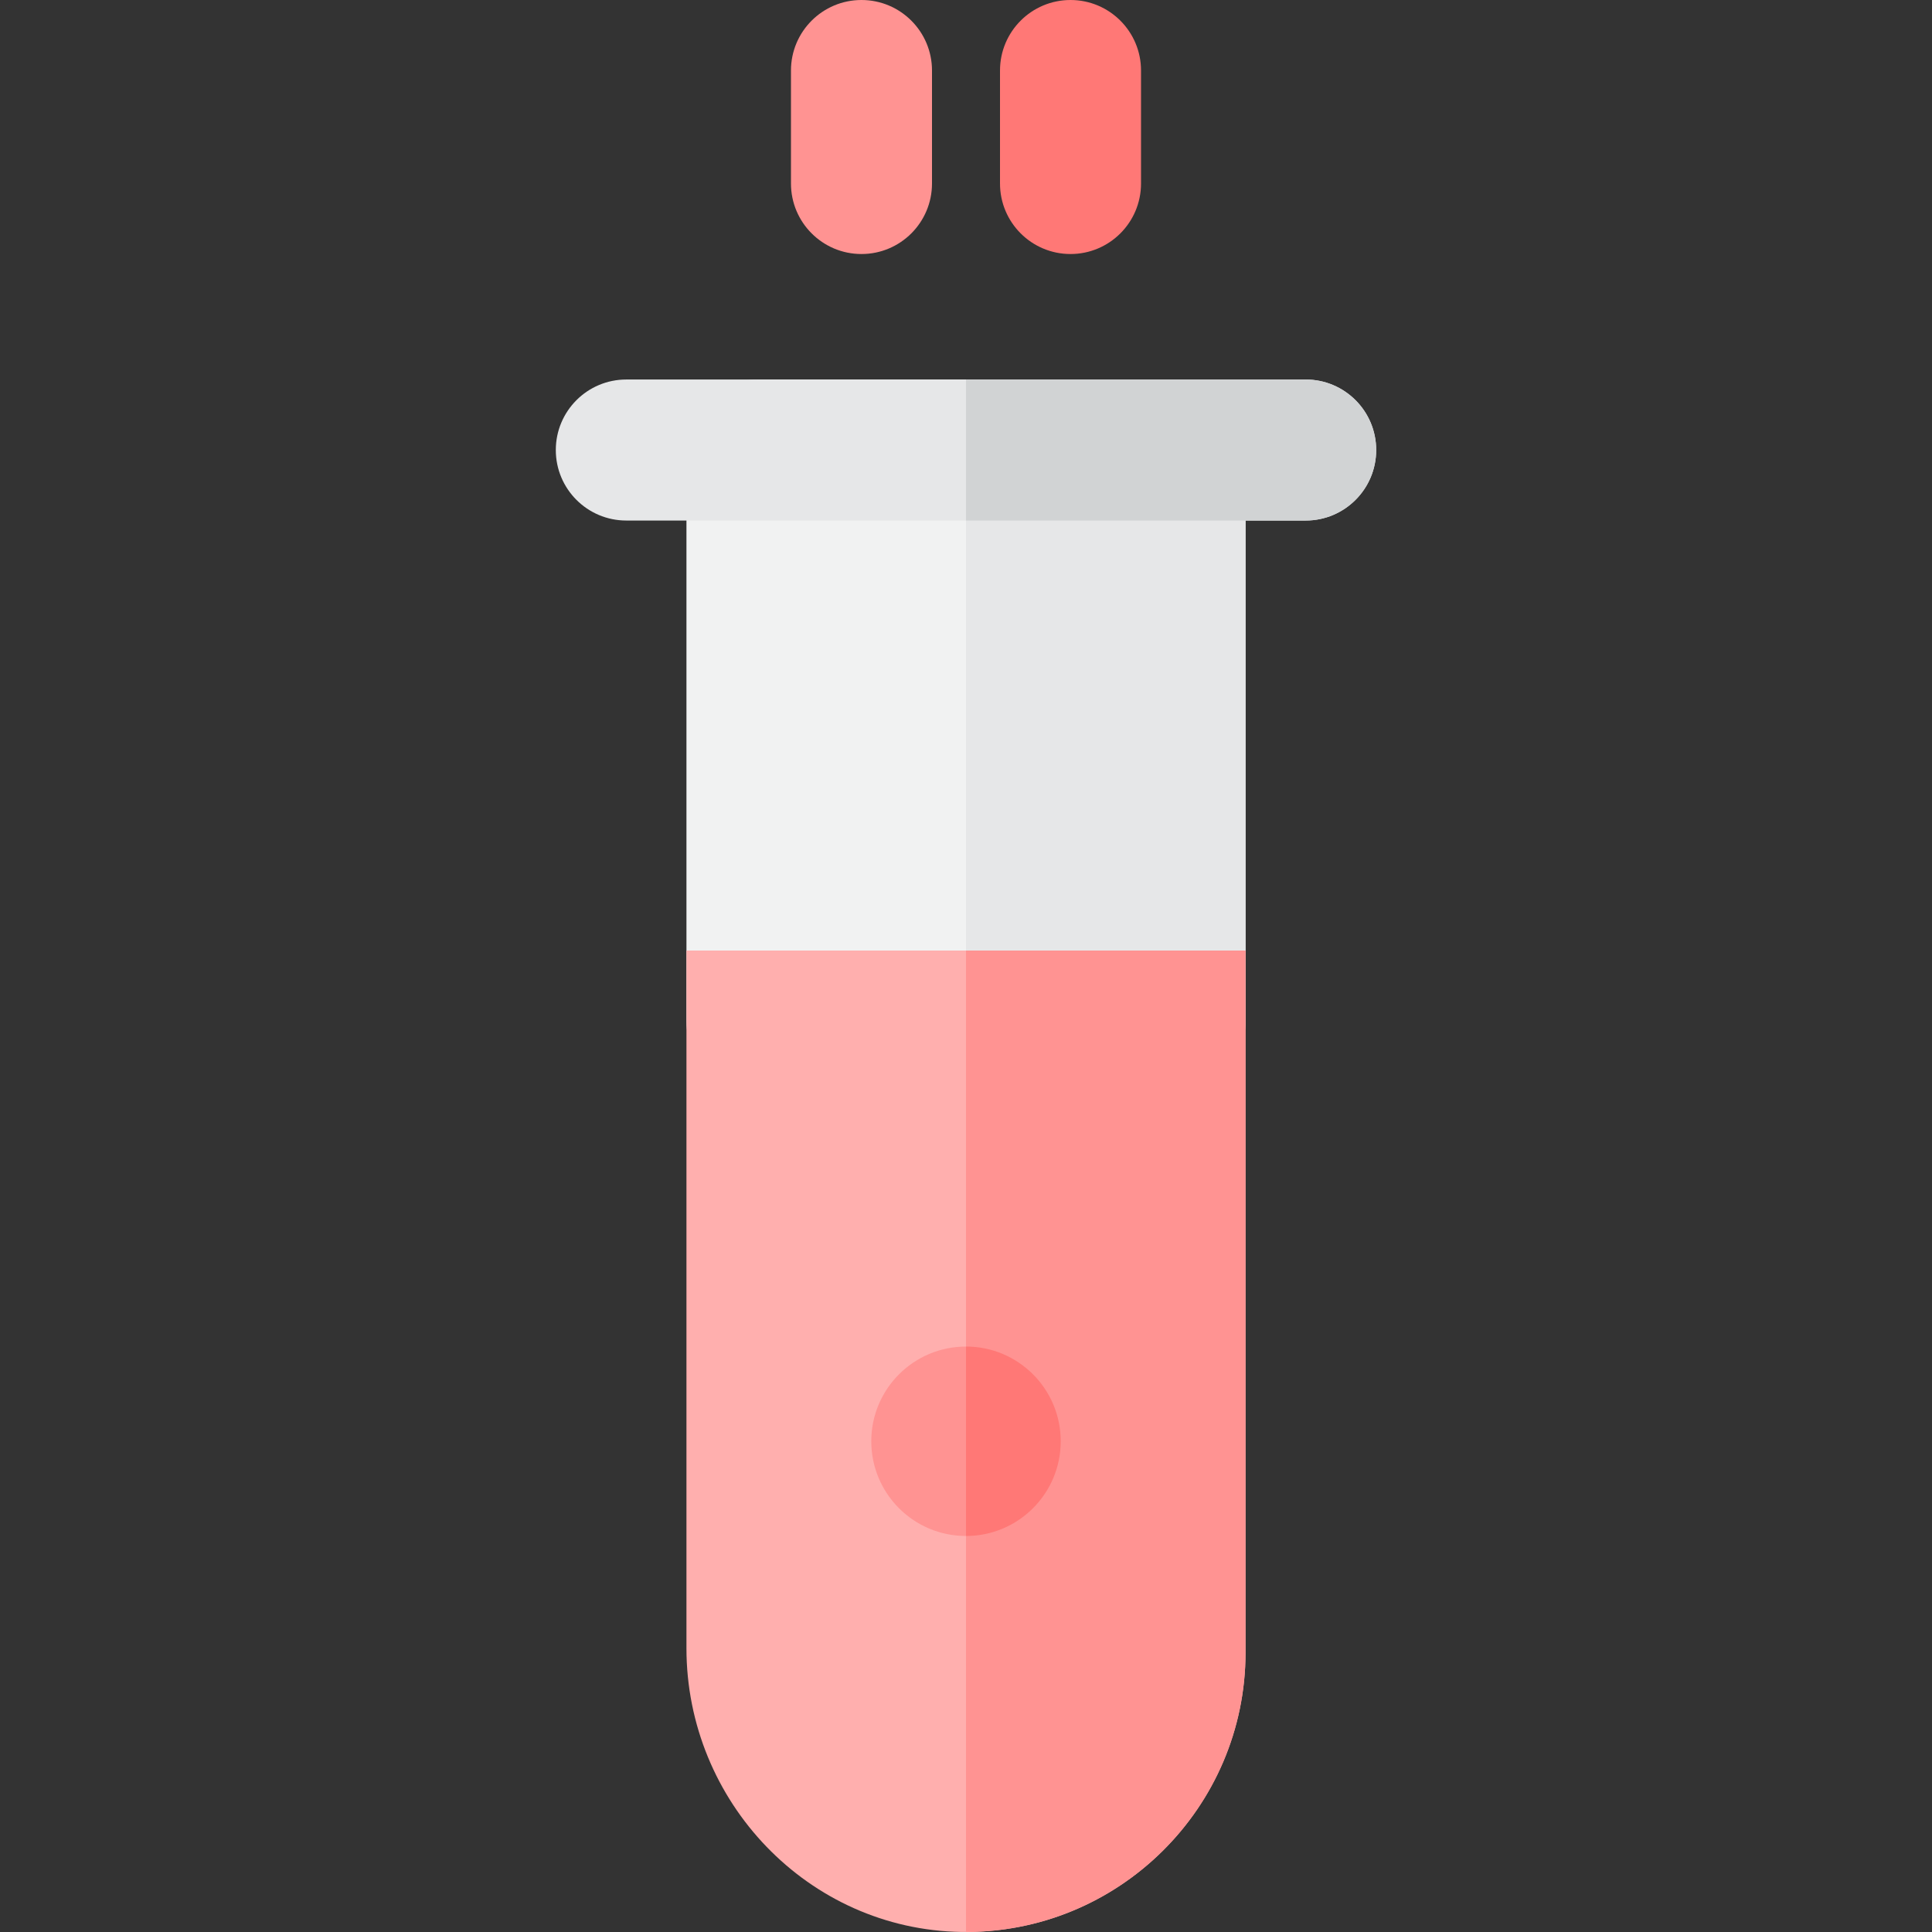 <?xml version="1.0" encoding="iso-8859-1"?>
<!-- Generator: Adobe Illustrator 19.0.0, SVG Export Plug-In . SVG Version: 6.00 Build 0)  -->
<svg version="1.1" id="Layer_1" xmlns="http://www.w3.org/2000/svg" xmlns:xlink="http://www.w3.org/1999/xlink" x="0px" y="0px"
	 viewBox="0 0 512 512" style="enable-background:new 0 0 512 512;" xml:space="preserve">
<rect x="0" y="0" width="512" height="512" fill="#333333" stroke="none"/>
<path style="fill:#F1F2F2;" d="M311.396,289.271H200.604c-10.32,0-18.686-8.366-18.686-18.686V119.262
	c0-10.32,8.366-18.686,18.686-18.686h110.793c10.32,0,18.686,8.366,18.686,18.686v151.323
	C330.082,280.905,321.716,289.271,311.396,289.271z"/>
<path style="fill:#E6E7E8;" d="M311.396,100.576H256v188.694h55.396c10.32,0,18.686-8.366,18.686-18.686V119.262
	C330.082,108.942,321.716,100.576,311.396,100.576z"/>
<path style="fill:#FF9392;" d="M228.302,67.319c-10.32,0-18.686-8.366-18.686-18.686V18.686C209.617,8.366,217.983,0,228.302,0
	c10.32,0,18.686,8.366,18.686,18.686v29.947C246.988,58.954,238.622,67.319,228.302,67.319z"/>
<path style="fill:#FFAFAE;" d="M254.849,511.991c-40.649-0.62-72.933-34.544-72.933-75.198V251.899h148.165v186.019
	C330.082,479.15,296.223,512.622,254.849,511.991z"/>
<path style="fill:#E6E7E8;" d="M346.019,137.947H165.981c-10.32,0-18.686-8.365-18.686-18.686c0-10.32,8.366-18.686,18.686-18.686
	h180.038c10.32,0,18.686,8.366,18.686,18.686C364.705,129.582,356.339,137.947,346.019,137.947z"/>
<circle style="fill:#FF9392;" cx="255.998" cy="381.953" r="25.101"/>
<path style="fill:#FF7876;" d="M283.698,67.319c-10.32,0-18.686-8.366-18.686-18.686V18.686C265.012,8.366,273.378,0,283.698,0
	c10.32,0,18.686,8.366,18.686,18.686v29.947C302.384,58.954,294.018,67.319,283.698,67.319z"/>
<path style="fill:#FF9392;" d="M256,251.899V511.98c40.847-0.003,74.082-33.214,74.082-74.062V251.899H256z"/>
<path style="fill:#D1D3D4;" d="M346.019,100.576H256v37.372h90.019c10.32,0,18.686-8.365,18.686-18.686
	C364.705,108.942,356.339,100.576,346.019,100.576z"/>
<path style="fill:#FF7876;" d="M256,356.848v50.203c13.864,0,25.101-11.238,25.101-25.101
	C281.101,368.086,269.864,356.848,256,356.848z"/>
<g>
</g>
<g>
</g>
<g>
</g>
<g>
</g>
<g>
</g>
<g>
</g>
<g>
</g>
<g>
</g>
<g>
</g>
<g>
</g>
<g>
</g>
<g>
</g>
<g>
</g>
<g>
</g>
<g>
</g>
</svg>
